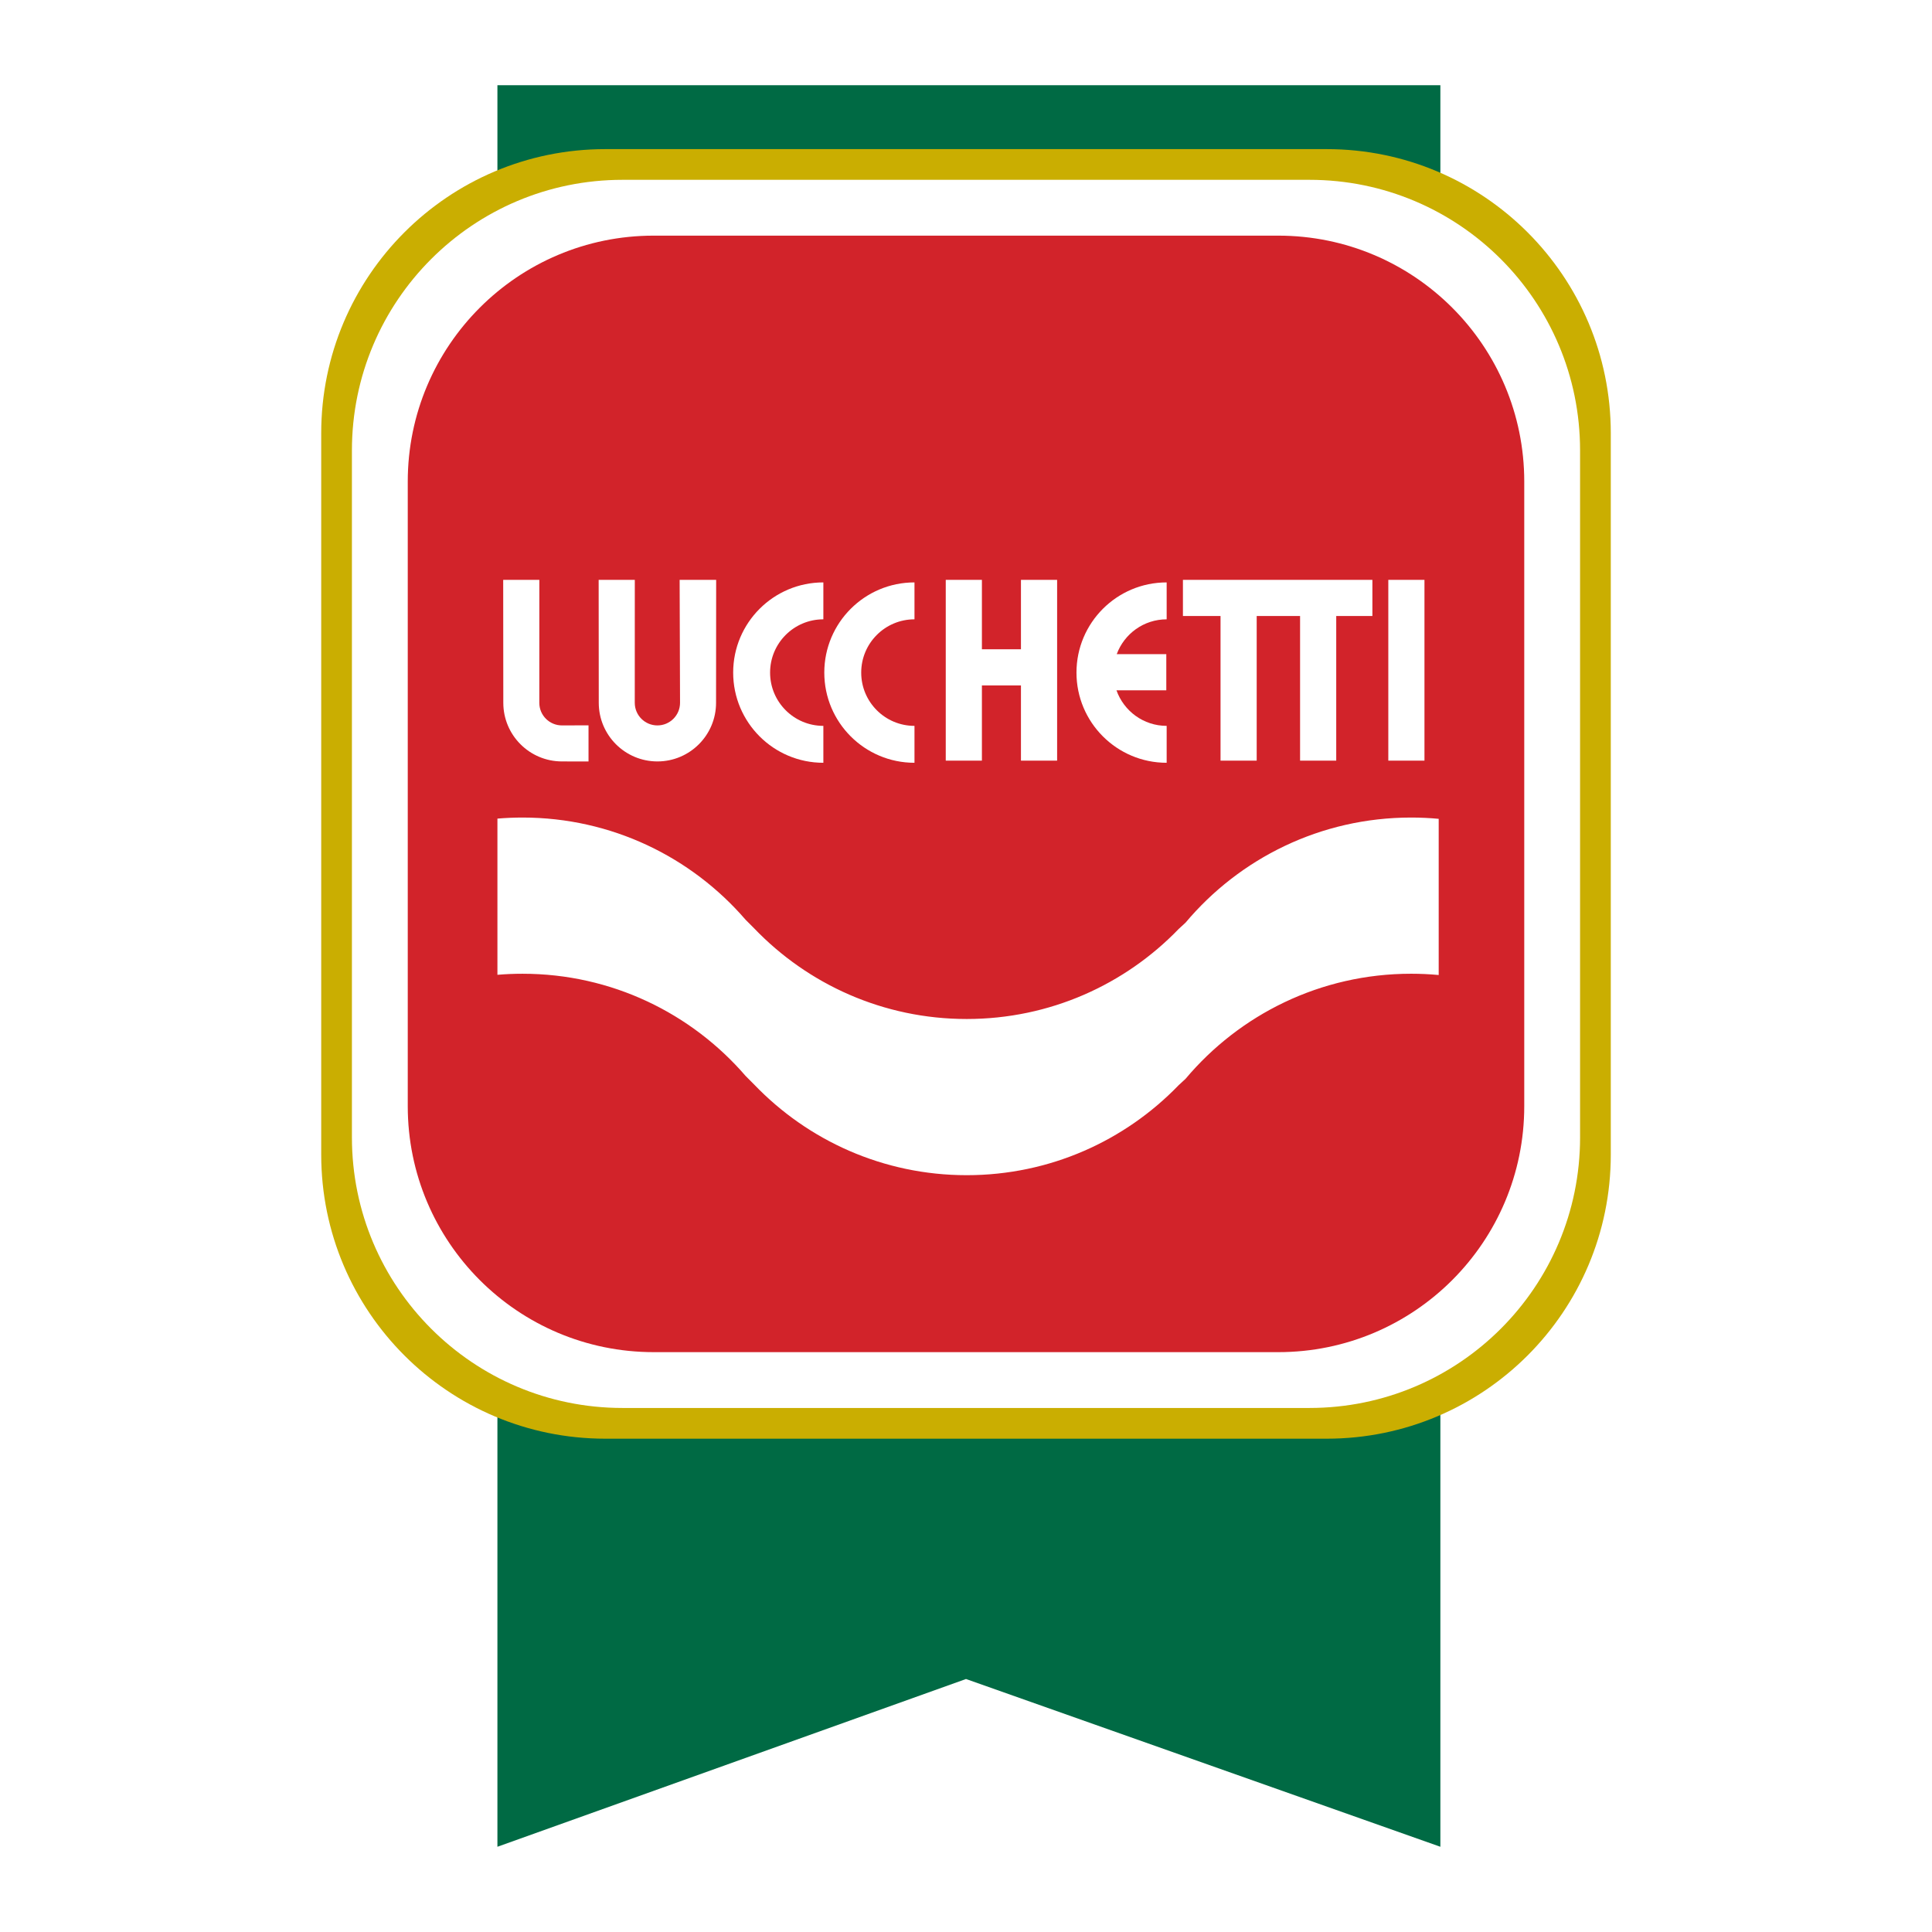 <?xml version="1.0" encoding="utf-8"?>
<!-- Generator: Adobe Illustrator 13.0.0, SVG Export Plug-In . SVG Version: 6.00 Build 14948)  -->
<!DOCTYPE svg PUBLIC "-//W3C//DTD SVG 1.0//EN" "http://www.w3.org/TR/2001/REC-SVG-20010904/DTD/svg10.dtd">
<svg version="1.0" id="Layer_1" xmlns="http://www.w3.org/2000/svg" xmlns:xlink="http://www.w3.org/1999/xlink" x="0px" y="0px"
	 width="192.756px" height="192.756px" viewBox="0 0 192.756 192.756" enable-background="new 0 0 192.756 192.756"
	 xml:space="preserve">
<g>
	<polygon fill-rule="evenodd" clip-rule="evenodd" fill="#FFFFFF" points="0,0 192.756,0 192.756,192.756 0,192.756 0,0 	"/>
	<polygon fill-rule="evenodd" clip-rule="evenodd" fill="#006A44" points="96.378,167.515 143.706,184.252 143.706,8.504 
		49.627,8.504 49.627,184.252 96.378,167.515 	"/>
	<path fill-rule="evenodd" clip-rule="evenodd" fill="#CAAE01" d="M132.363,14.877H60.393c-15.655,0-28.345,12.69-28.345,28.345
		v71.972c0,15.654,12.69,28.345,28.345,28.345h71.971c15.655,0,28.345-12.69,28.345-28.345V43.222
		C160.708,27.567,148.019,14.877,132.363,14.877L132.363,14.877z"/>
	<path fill-rule="evenodd" clip-rule="evenodd" fill="#FFFFFF" d="M157.645,113.479c0,14.908-12.086,26.994-26.995,26.994H62.106
		c-14.909,0-26.995-12.086-26.995-26.994V44.936c0-14.91,12.086-26.995,26.995-26.995h68.543c14.909,0,26.995,12.085,26.995,26.995
		V113.479L157.645,113.479z"/>
	<path fill-rule="evenodd" clip-rule="evenodd" fill="#D2232A" d="M127.534,134.904c13.554,0,24.541-10.987,24.541-24.541V48.051
		c0-13.554-10.987-24.541-24.541-24.541H65.222c-13.554,0-24.54,10.986-24.54,24.541v62.312c0,13.554,10.986,24.541,24.54,24.541
		H127.534L127.534,134.904z"/>
	<path fill-rule="evenodd" clip-rule="evenodd" fill="#FFFFFF" d="M143.539,97.277c-0.907-0.084-1.826-0.127-2.755-0.127
		c-9.03,0-17.11,4.073-22.5,10.483l-0.694,0.641c-5.344,5.533-12.84,8.975-21.14,8.975c-8.333,0-15.856-3.469-21.205-9.042
		l-0.86-0.863c-5.389-6.242-13.359-10.193-22.253-10.193c-0.843,0-1.678,0.035-2.504,0.105V81.672
		c0.826-0.069,1.661-0.105,2.504-0.105c8.894,0,16.864,3.951,22.253,10.194l0.86,0.863c5.348,5.573,12.872,9.042,21.205,9.042
		c8.3,0,15.796-3.441,21.14-8.975l0.694-0.64c5.39-6.411,13.47-10.484,22.5-10.484c0.929,0,1.848,0.043,2.755,0.128V97.277
		L143.539,97.277z"/>
	<polygon fill-rule="evenodd" clip-rule="evenodd" fill="#FFFFFF" points="142.119,75.889 142.119,57.852 138.512,57.852 
		138.512,75.889 142.119,75.889 	"/>
	<polygon fill-rule="evenodd" clip-rule="evenodd" fill="#FFFFFF" points="136.924,57.852 133.316,57.852 129.709,57.852 
		125.381,57.852 121.773,57.852 118.021,57.852 118.021,61.459 121.773,61.459 121.773,75.889 125.381,75.889 125.381,61.459 
		129.709,61.459 129.709,75.889 133.316,75.889 133.316,61.459 136.924,61.459 136.924,57.852 	"/>
	<polygon fill-rule="evenodd" clip-rule="evenodd" fill="#FFFFFF" points="101.861,57.852 101.861,64.778 97.965,64.778 
		97.965,57.852 94.358,57.852 94.358,75.889 97.965,75.889 97.965,68.385 101.861,68.385 101.861,75.889 105.469,75.889 
		105.469,57.852 101.861,57.852 	"/>
	<path fill-rule="evenodd" clip-rule="evenodd" fill="#FFFFFF" d="M71.441,70.117c0,3.231-2.62,5.851-5.851,5.851
		c-3.231,0-5.851-2.62-5.851-5.851l-0.011-12.265h3.607l-0.004,12.265c0,1.248,1.011,2.258,2.259,2.258
		c1.247,0,2.258-1.011,2.258-2.258l-0.04-12.265h3.644L71.441,70.117L71.441,70.117z"/>
	<path fill-rule="evenodd" clip-rule="evenodd" fill="#FFFFFF" d="M56.066,75.968c-3.231,0-5.851-2.62-5.851-5.851l-0.011-12.265
		h3.607l-0.004,12.265c0,1.248,1.011,2.258,2.259,2.258l2.651-0.008v3.607L56.066,75.968L56.066,75.968z"/>
	<path fill-rule="evenodd" clip-rule="evenodd" fill="#FFFFFF" d="M82.147,76.103c-4.969,0-8.998-4.028-8.998-8.998
		c0-4.969,4.028-8.998,8.998-8.998v3.683c-2.935,0-5.315,2.38-5.315,5.315c0,2.936,2.38,5.315,5.315,5.315V76.103L82.147,76.103z"/>
	<path fill-rule="evenodd" clip-rule="evenodd" fill="#FFFFFF" d="M91.238,76.103c-4.97,0-8.998-4.028-8.998-8.998
		c0-4.969,4.028-8.998,8.998-8.998v3.683c-2.936,0-5.315,2.38-5.315,5.315c0,2.936,2.38,5.315,5.315,5.315V76.103L91.238,76.103z"/>
	<path fill-rule="evenodd" clip-rule="evenodd" fill="#FFFFFF" d="M116.398,61.79v-3.683c-4.97,0-8.998,4.028-8.998,8.998
		c0,4.97,4.028,8.998,8.998,8.998V72.42c-2.314,0-4.278-1.483-5.008-3.548h4.972v-3.607h-4.945
		C112.167,63.238,114.111,61.79,116.398,61.79L116.398,61.79z"/>
</g>
</svg>
